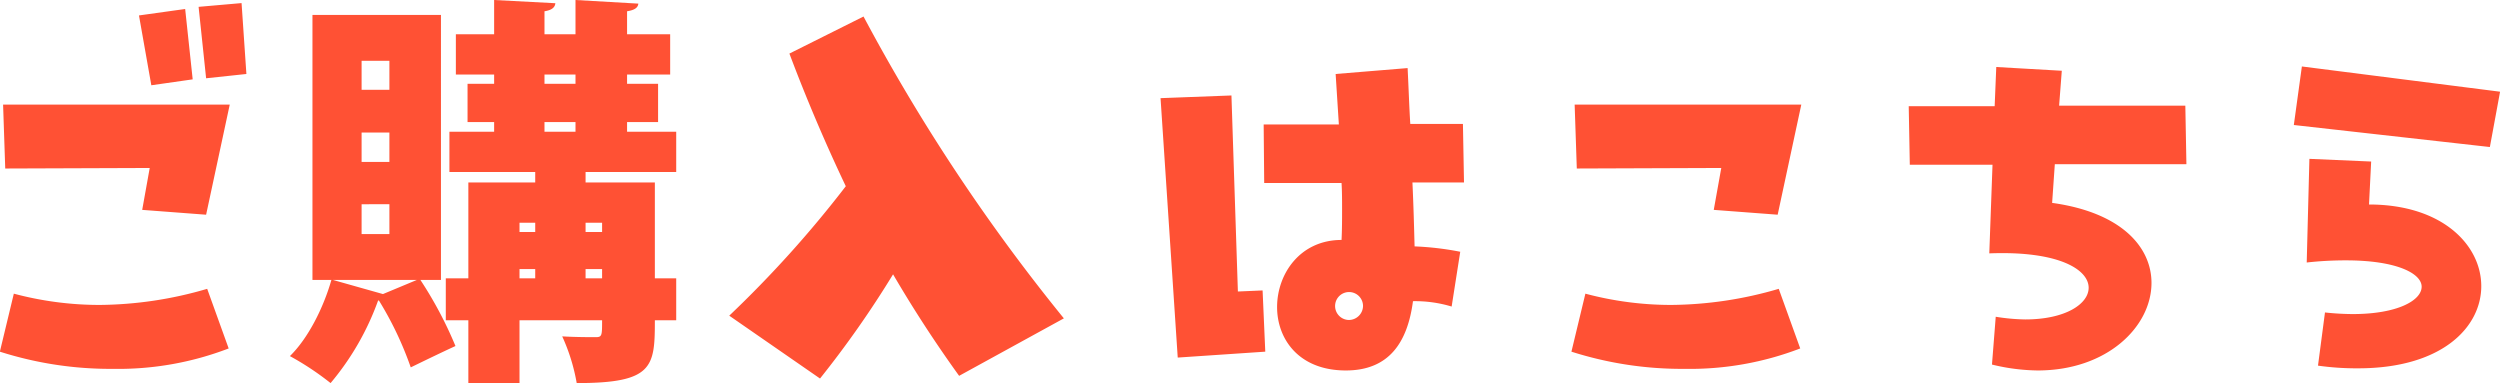 <svg xmlns="http://www.w3.org/2000/svg" width="372.37" height="57.06"><path fill="#ff5134" fill-rule="evenodd" d="M36.7 11.02L35.98.46l-6.4.56 1.12 10.64zm-8 .8L27.58 1.34l-6.88.96 1.84 10.4zm5.52 3.76H.46l.32 9.52 21.52-.08-1.12 6.24 9.52.72zM-.02 52.38a54.12 54.12 0 0016.88 2.56 45.831 45.831 0 0017.2-3.04l-3.2-8.88a58.073 58.073 0 01-16.08 2.4 49.624 49.624 0 01-12.72-1.68zm100.74-32.76H93.4v-1.44h4.62v-5.7H93.4V11.1h6.42v-6H93.4V1.68c1.14-.18 1.62-.54 1.68-1.14L85.72 0v5.1H81.1V1.68c1.14-.18 1.56-.6 1.62-1.2L73.6 0v5.1h-5.7v6h5.7v1.38h-3.96v5.7h3.96v1.44h-6.66v6h12.78v1.56h-9.96v14.28H66.4v6.24h3.36v9.36h7.62V47.7h12.3c0 2.28 0 2.52-.96 2.52-.66 0-3.12 0-4.98-.12a28.378 28.378 0 012.16 6.96c11.4 0 11.64-2.4 11.64-9.36h3.18v-6.24h-3.18V27.18H87.22v-1.56h13.5v-6zm-21 14.94h-2.34v-1.38h2.34v1.38zm9.96 0h-2.46v-1.38h2.46v1.38zm-9.96 5.52v1.38h-2.34v-1.38h2.34zm7.5 0h2.46v1.38h-2.46v-1.38zm-1.5-28.98v1.38H81.1V11.1h4.62zm0 7.08v1.44H81.1v-1.44h4.62zM65.68 2.22H46.54V41.7h2.82c-1.2 4.2-3.48 8.7-6.18 11.34a42.467 42.467 0 016.06 4.02 40.2 40.2 0 007.08-12.3h.12a50.792 50.792 0 014.74 9.96c2.22-1.08 4.44-2.16 6.66-3.18a58.668 58.668 0 00-5.22-9.84h3.06V2.22zM58 19.74v4.38h-4.14v-4.38H58zm0 10.68v4.44h-4.14v-4.44H58zm0-21.36v4.32h-4.14V9.06H58zM49.6 41.7h12.48l-5.04 2.1zm108.86 5.72a279.4 279.4 0 01-29.84-44.96l-11.04 5.52c2.56 6.8 5.36 13.36 8.4 19.76a167.183 167.183 0 01-17.36 19.28l13.52 9.36a149.912 149.912 0 0010.88-15.52q4.56 7.8 9.84 15.12zm59.6-20.24l-.16-8.72h-7.84c-.16-2.48-.24-5.2-.4-8.32l-10.72.88.48 7.52h-11.2l.08 8.72h11.52c.08 1.28.08 2.56.08 3.92 0 1.44 0 2.96-.08 4.56-6.16 0-9.6 5.04-9.6 10 0 4.72 3.2 9.44 10.24 9.44 6.48 0 9.2-4.24 10-10.32a18.839 18.839 0 015.76.8l1.28-8.16a44.02 44.02 0 00-6.8-.8c-.08-3.04-.16-6.08-.32-9.52h7.68zm-34.64-12.96l-10.56.4 2.56 38.64 13.04-.88-.4-9.12-3.68.16zm17.52 33.44a2.08 2.08 0 112.08-2.08 2.118 2.118 0 01-2.08 2.08zm67.36-32.08h-33.76l.32 9.52 21.52-.08-1.12 6.24 9.52.72zm-34.24 36.8a54.12 54.12 0 0016.88 2.56 45.831 45.831 0 0017.2-3.04l-3.2-8.88a58.073 58.073 0 01-16.08 2.4 49.624 49.624 0 01-12.72-1.68zm72-27.92h19.6l-.16-8.72h-18.8l.4-5.2-9.76-.56-.24 5.84h-12.8l.16 8.72h12.32l-.48 13.2c10.32-.4 14.8 2.4 14.8 5.12 0 2.4-3.44 4.72-9.44 4.72a29.927 29.927 0 01-4.4-.4l-.56 7.12a29.939 29.939 0 006.8.88c10.4 0 16.96-6.56 16.96-13.04 0-5.28-4.4-10.48-14.8-11.92zm66.32-10.8L342.86 9.9l-1.2 8.72 29.2 3.28zm-27.12 40.8a40.43 40.43 0 006 .4c12.4 0 18.32-6.08 18.32-12.24 0-6.08-5.76-12.16-16.72-12.16l.32-6.4-9.2-.4-.4 15.44a52.259 52.259 0 015.84-.32c7.68 0 11.28 2 11.28 3.92 0 2.08-3.68 4.08-10.24 4.08a39.614 39.614 0 01-4.16-.24z"/></svg>